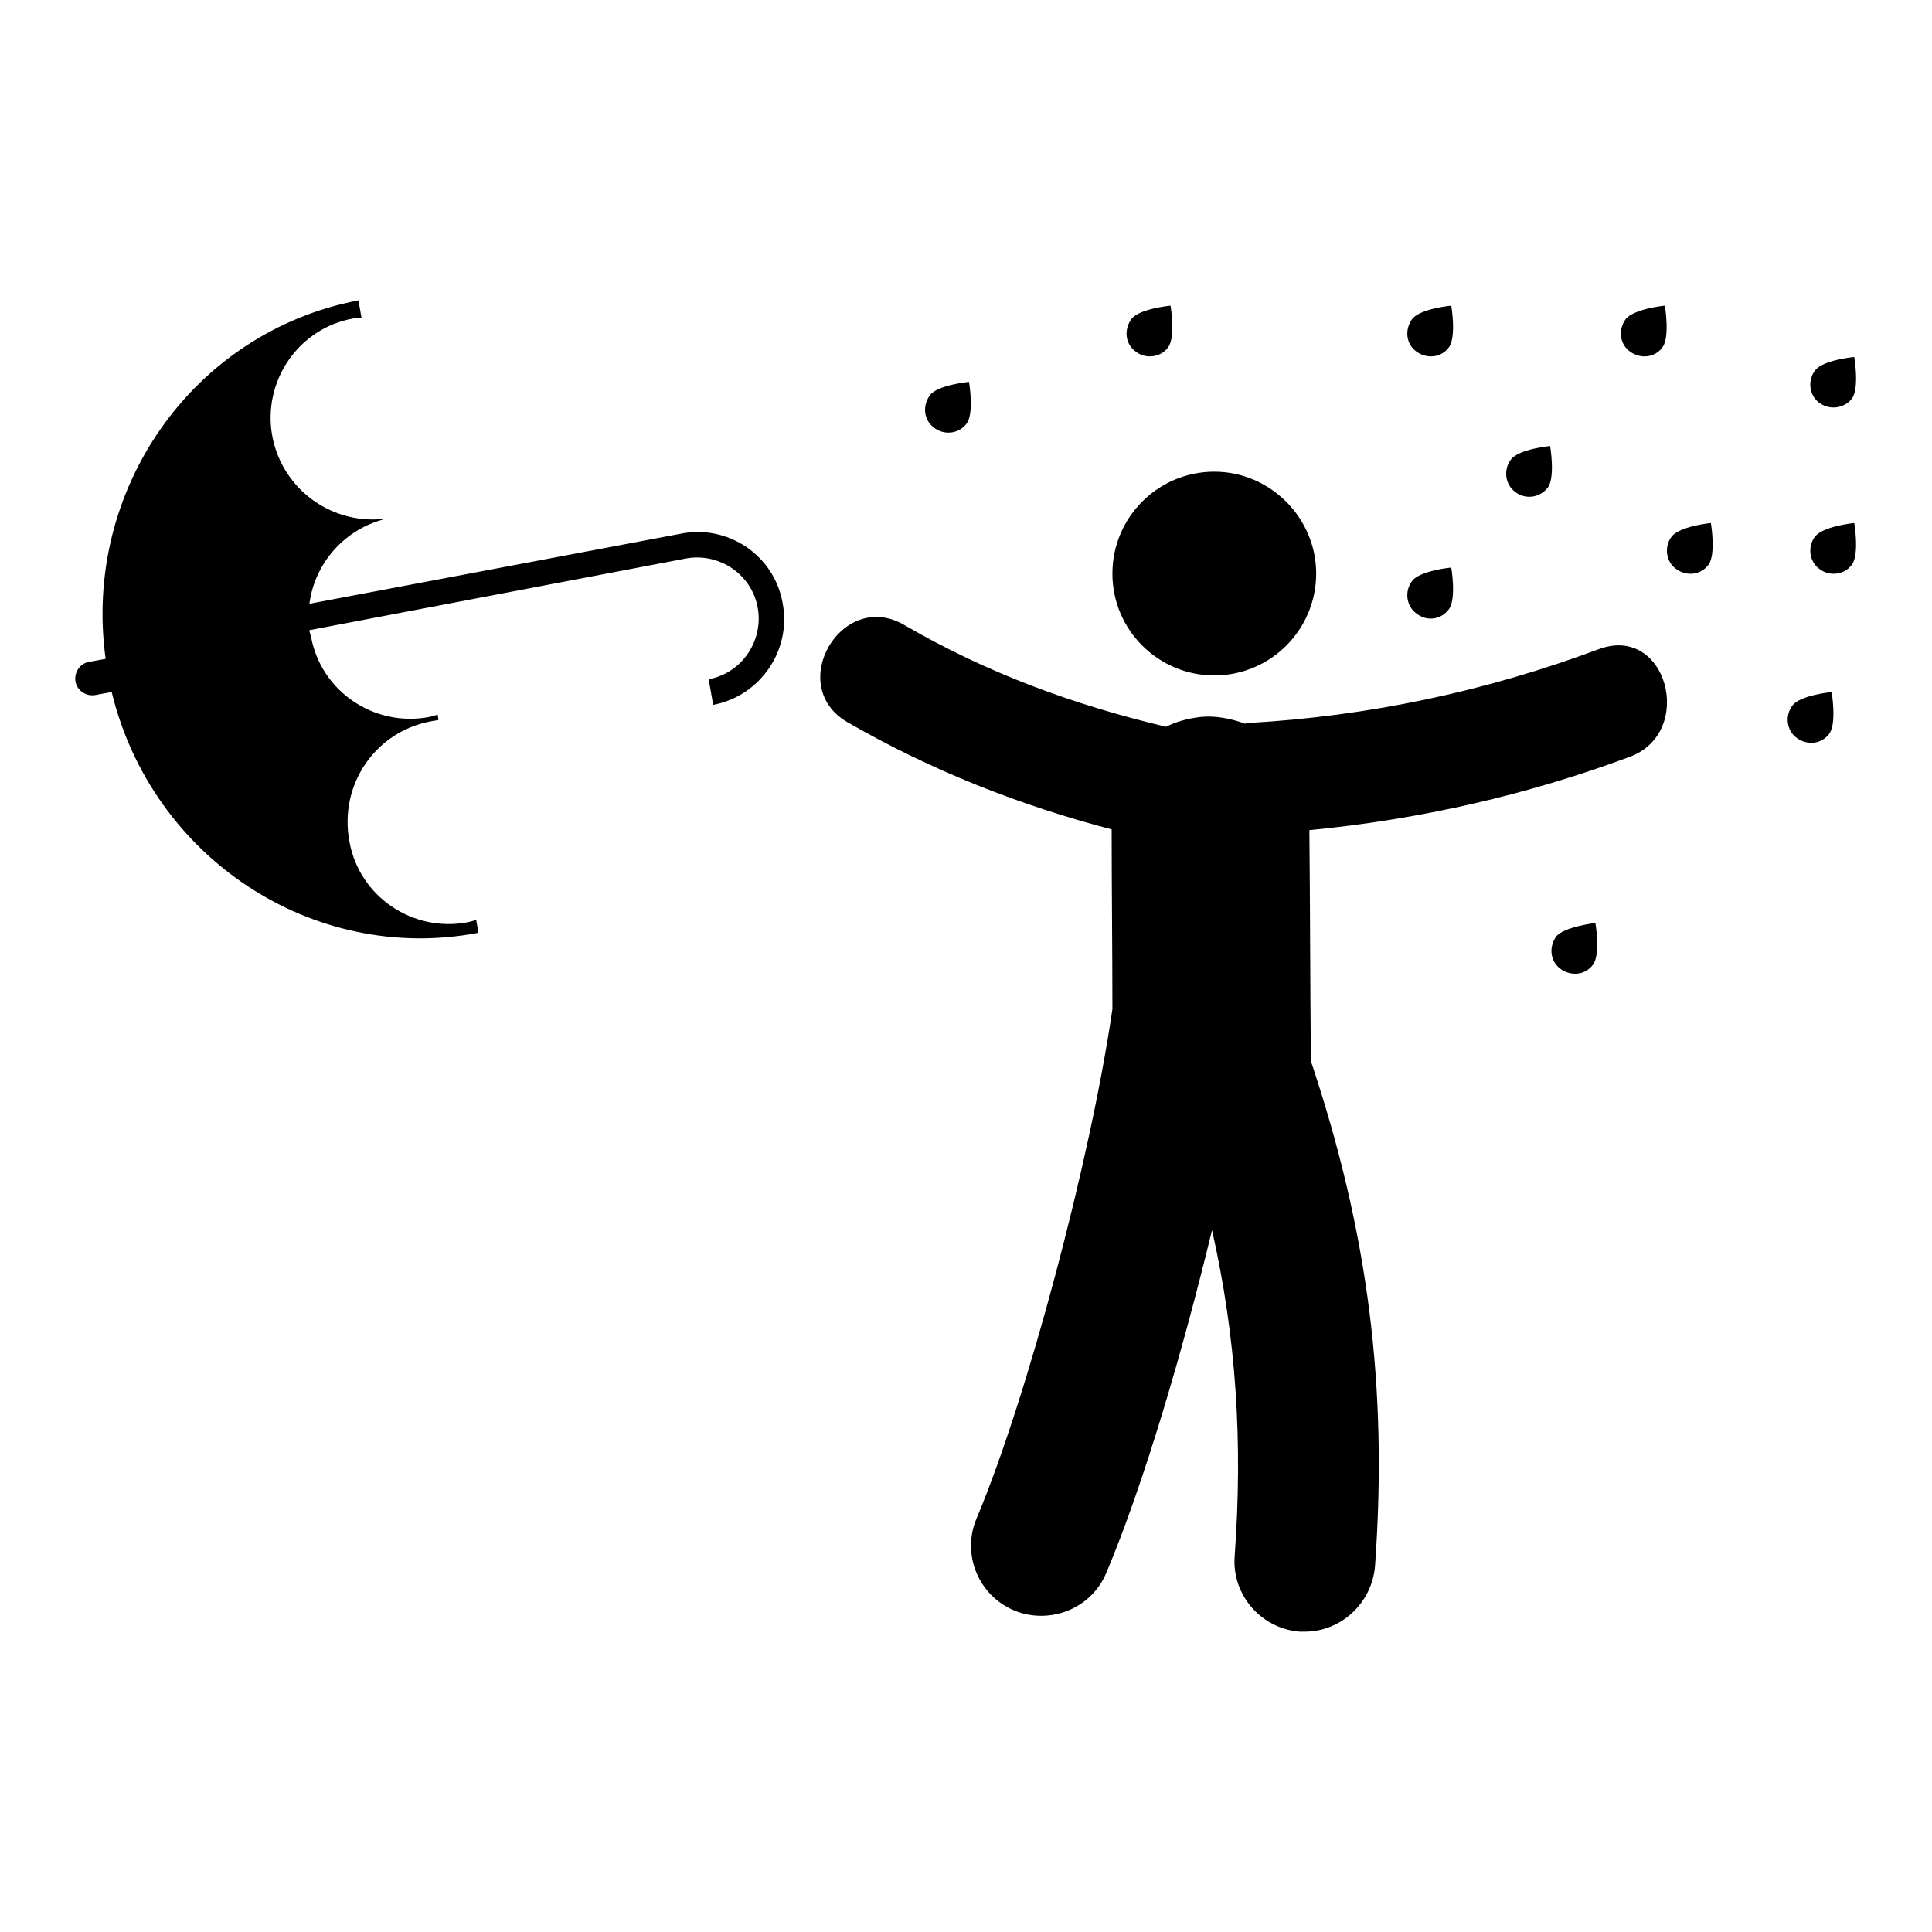 <?xml version="1.0" encoding="utf-8"?>
<!-- Svg Vector Icons : http://www.onlinewebfonts.com/icon -->
<!DOCTYPE svg PUBLIC "-//W3C//DTD SVG 1.1//EN" "http://www.w3.org/Graphics/SVG/1.1/DTD/svg11.dtd">
<svg version="1.1" xmlns="http://www.w3.org/2000/svg" xmlns:xlink="http://www.w3.org/1999/xlink" x="0px" y="0px" viewBox="0 0 256 256" enable-background="new 0 0 256 256" xml:space="preserve">
<g> <path fill="#000000" d="M147.4,76c0,7.5,6.1,13.5,13.5,13.5c7.5,0,13.5-6.1,13.5-13.5s-6.1-13.5-13.5-13.5 C153.5,62.5,147.4,68.5,147.4,76z M211.9,86c-15,5.6-30.5,8.9-46.5,9.8c-0.2,0-0.3,0-0.4,0.1c-1.9-0.7-4-1.1-5.9-0.9 c-1.7,0.2-3.2,0.6-4.6,1.3c-12.2-2.9-23.7-7.1-34.7-13.5c-8.3-4.8-15.8,8.1-7.5,12.9c11.1,6.4,22.8,11,35,14.2 c0,7.9,0.1,15.9,0.1,23.8c-2.9,20-11.3,51.6-18,67.5c-2,4.7,0.2,10.2,5,12.2c1.2,0.5,2.4,0.7,3.6,0.7c3.6,0,7.1-2.1,8.6-5.7 c5-11.9,10.1-29.3,14-45.4c3.2,14.2,4.1,28,3,43.2c-0.4,5.1,3.5,9.6,8.6,10c0.2,0,0.5,0,0.7,0c4.8,0,8.9-3.8,9.3-8.7 c1.7-23.7-0.9-44.2-8.5-66.9c-0.1-10.2-0.1-20.4-0.2-30.6c14.5-1.4,28.7-4.6,42.4-9.7C224.7,97.1,220.9,82.7,211.9,86z M90.3,70.7 L41,80c0.7-5.4,4.7-10,10.3-11.3c-7.1,1-13.8-3.7-15.2-10.8c-1.4-7.3,3.4-14.4,10.7-15.7c0.4-0.1,0.7-0.1,1.1-0.1l-0.4-2.3 c-22,4.2-36.6,25.2-33.5,47.5l-2.2,0.4c-1.2,0.2-2,1.4-1.8,2.6c0.2,1.2,1.4,2,2.6,1.8l2.2-0.4c5.3,21.9,26.6,36.1,48.6,31.9 l-0.3-1.7c-0.3,0.1-0.7,0.2-1.1,0.3c-7.3,1.4-14.4-3.4-15.7-10.7C44.9,104,49.7,97,57,95.6c0.4-0.1,0.7-0.1,1.1-0.2l-0.1-0.7 c-0.4,0.1-0.7,0.2-1.1,0.3c-7.3,1.4-14.4-3.4-15.7-10.7C41.1,84,41,83.7,41,83.5L90.9,74c4.4-0.8,8.7,2.1,9.5,6.5 c0.8,4.4-2.1,8.7-6.5,9.5l0.6,3.4c6.3-1.2,10.4-7.3,9.2-13.5C102.6,73.6,96.5,69.5,90.3,70.7z M192,46c1-1.4,0.3-5.5,0.3-5.5 s-4.2,0.4-5.2,1.8c-1,1.4-0.8,3.3,0.6,4.3C189.1,47.6,191,47.4,192,46z M215.4,42.3c-1,1.4-0.8,3.3,0.6,4.3c1.4,1,3.3,0.8,4.3-0.6 c1-1.4,0.3-5.5,0.3-5.5S216.5,40.9,215.4,42.3z M205.1,64.6c1-1.4,0.3-5.5,0.3-5.5s-4.2,0.4-5.2,1.8c-1,1.3-0.8,3.3,0.6,4.3 C202.1,66.2,204,66,205.1,64.6z M245.4,52.8c1-1.4,0.3-5.5,0.3-5.5s-4.2,0.4-5.2,1.8c-1,1.3-0.8,3.3,0.6,4.3 C242.5,54.4,244.4,54.1,245.4,52.8z M154.8,46c1-1.4,0.3-5.5,0.3-5.5s-4.2,0.4-5.2,1.8c-1,1.4-0.8,3.3,0.6,4.3 C151.8,47.6,153.8,47.4,154.8,46z M128.1,56.1c1-1.4,0.3-5.5,0.3-5.5s-4.2,0.4-5.2,1.8c-1,1.4-0.8,3.3,0.6,4.3 C125.1,57.7,127.1,57.5,128.1,56.1z M240.5,71.1c-1,1.3-0.8,3.3,0.6,4.3c1.3,1,3.3,0.8,4.3-0.6c1-1.4,0.3-5.5,0.3-5.5 S241.6,69.7,240.5,71.1z M237.5,93.5c-1,1.3-0.8,3.3,0.6,4.3c1.4,1,3.3,0.8,4.3-0.6c1-1.4,0.3-5.5,0.3-5.5S238.5,92.1,237.5,93.5z  M221.5,71.1c-1,1.3-0.8,3.3,0.6,4.3c1.4,1,3.3,0.8,4.3-0.6c1-1.4,0.3-5.5,0.3-5.5S222.6,69.7,221.5,71.1z M206.2,124.1 c-1,1.4-0.8,3.3,0.6,4.3c1.4,1,3.3,0.8,4.3-0.6c1-1.4,0.3-5.5,0.3-5.5S207.2,122.8,206.2,124.1z M192,80.7c1-1.4,0.3-5.5,0.3-5.5 s-4.2,0.4-5.2,1.8c-1,1.3-0.8,3.3,0.6,4.3C189.1,82.4,191,82.1,192,80.7z"/></g>
</svg>